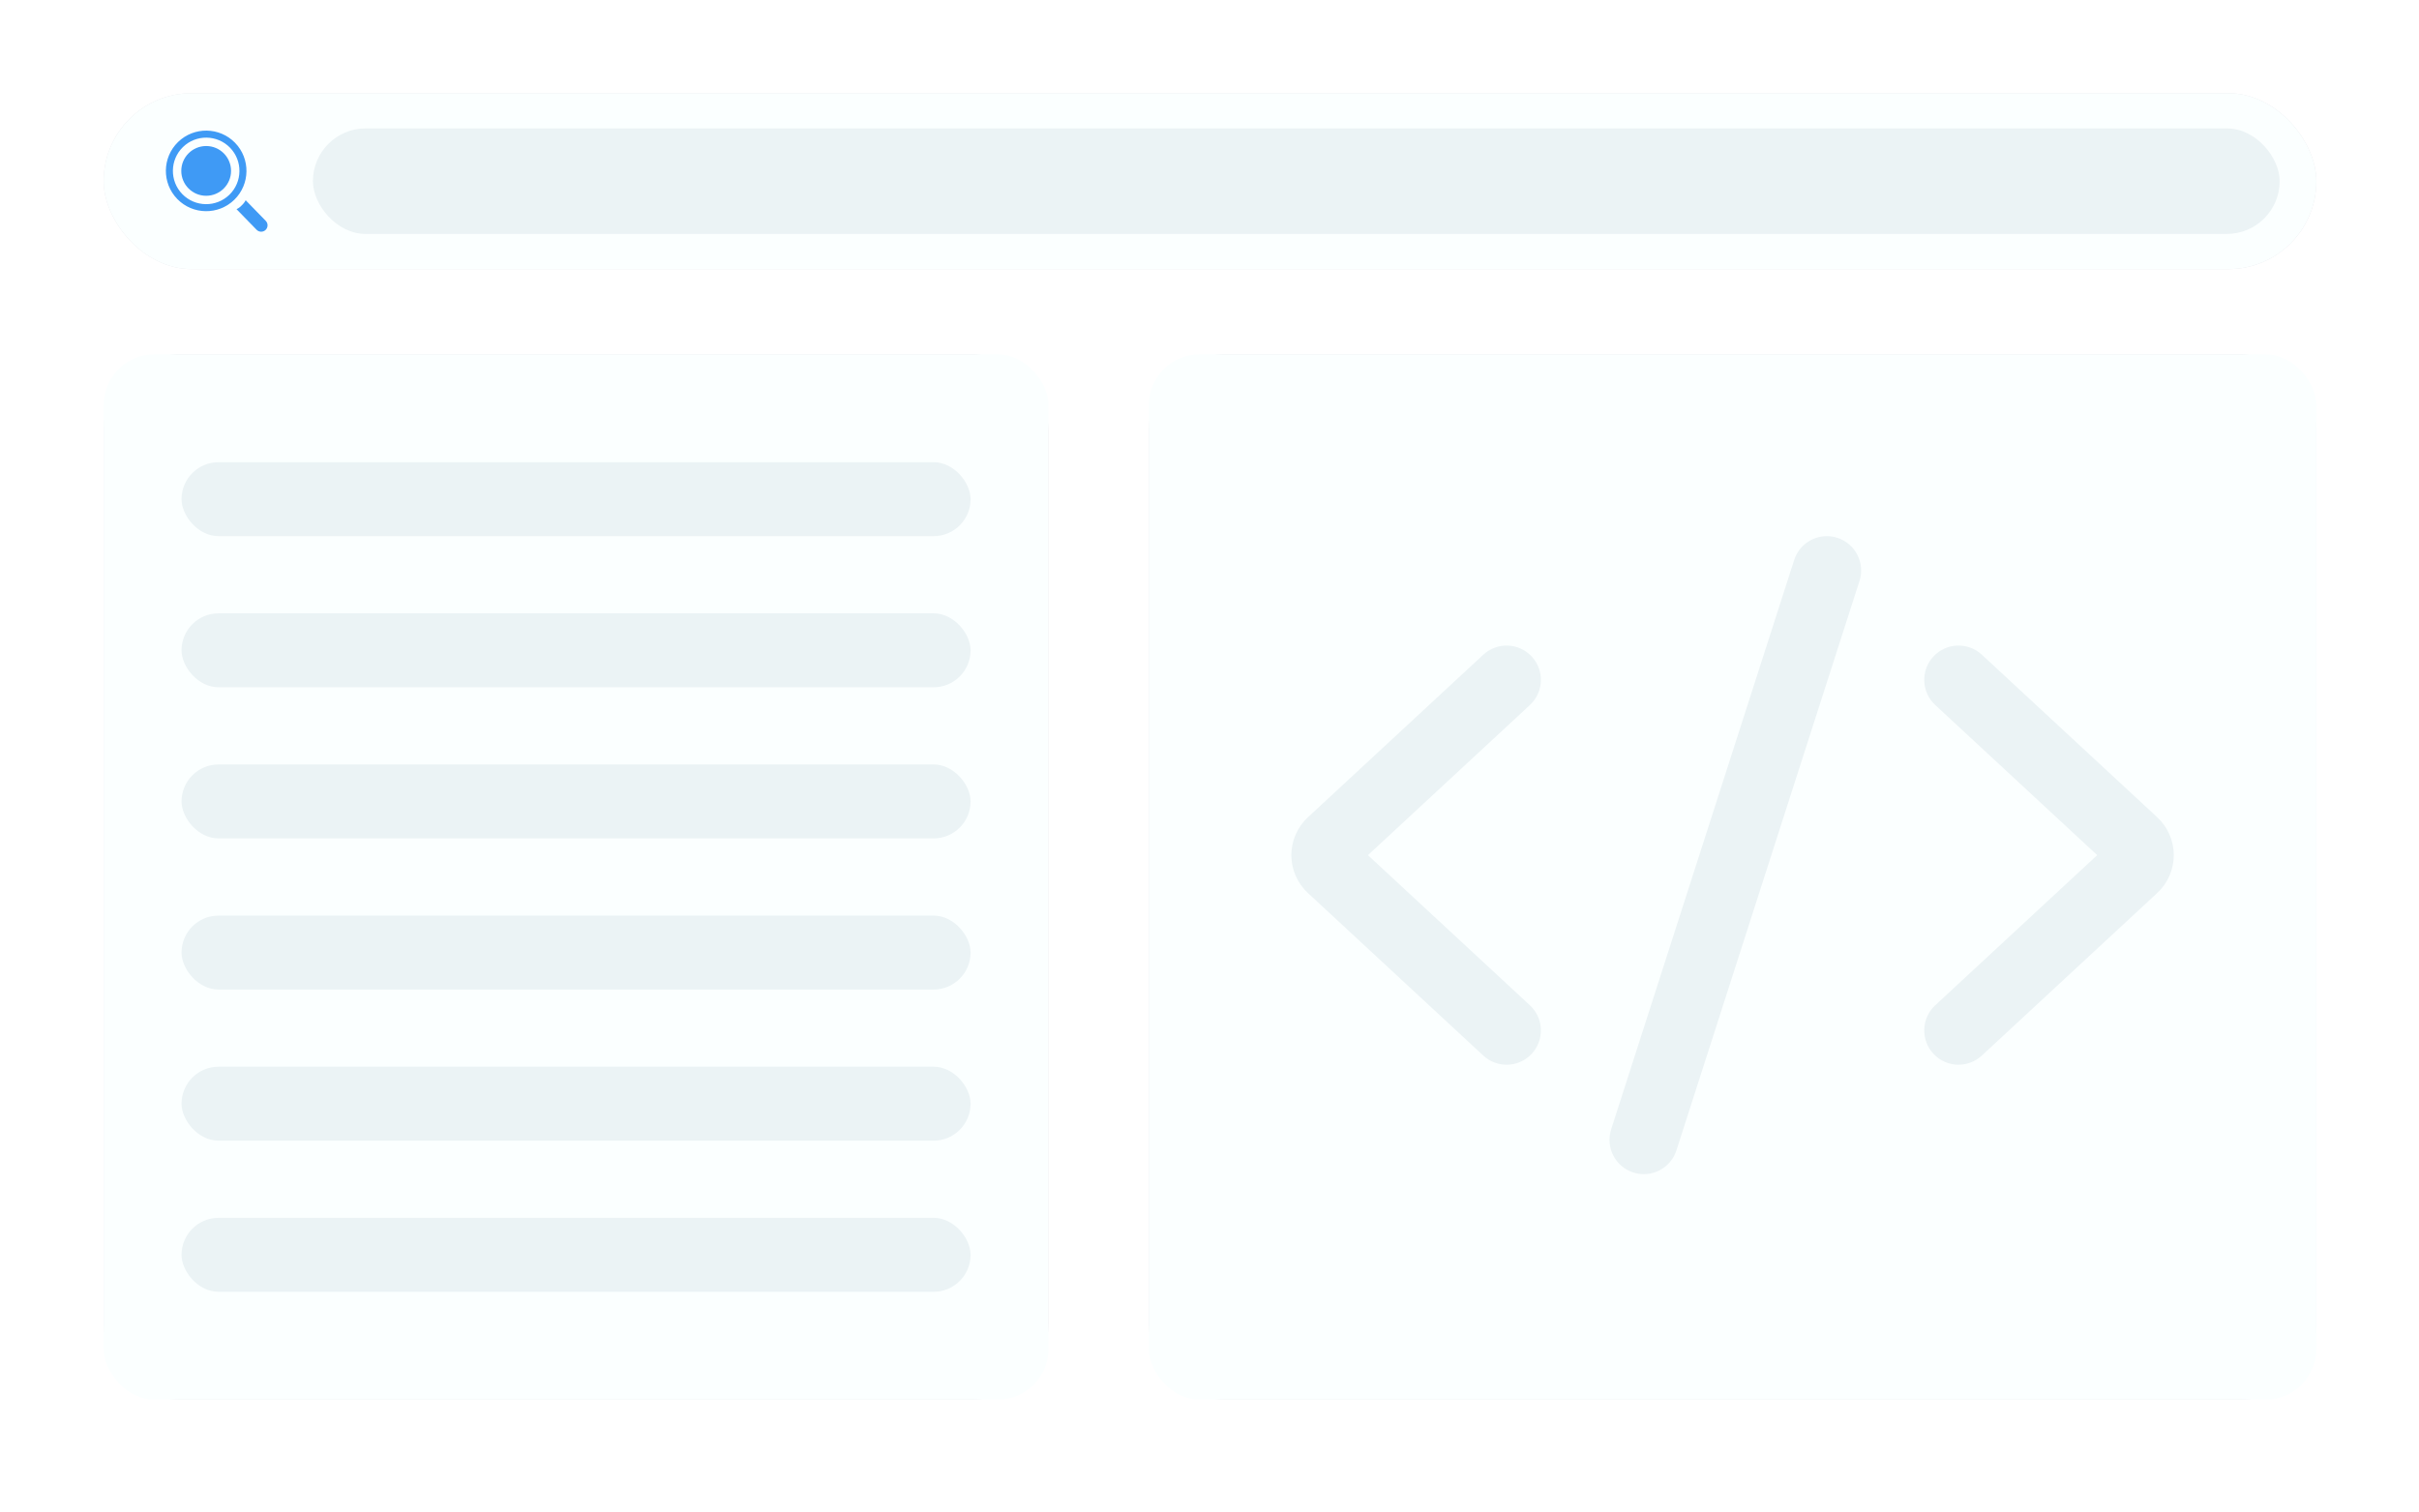 <svg xmlns="http://www.w3.org/2000/svg" width="953" height="596" viewBox="0 0 953 596" fill="none"><g filter="url(#filter0_d_2831_392674)"><rect x="40.832" y="139.651" width="372.238" height="411.875" rx="30" fill="#0B163E" fill-opacity="0.12"></rect></g><rect x="40.832" y="139.651" width="372.238" height="411.875" rx="20" fill="#FBFFFF"></rect><g filter="url(#filter1_d_2831_392674)"><rect x="40.832" y="36.729" width="871.736" height="69.317" rx="34.658" fill="#0B163E" fill-opacity="0.12"></rect></g><rect x="40.832" y="36.729" width="871.736" height="69.317" rx="34.658" fill="#FBFFFF"></rect><path d="M102.86 91.305H102.894C103.554 91.305 104.175 91.051 104.649 90.59C105.642 89.623 105.664 88.025 104.696 87.031L96.791 78.916L96.37 79.607L95.774 80.374L94.679 81.46L94.115 81.892L93.185 82.427L101.089 90.542C101.558 91.025 102.187 91.295 102.86 91.305Z" fill="#3F9AF5"></path><path d="M92.305 78.72C86.032 84.83 75.959 84.698 69.848 78.424C63.736 72.151 63.868 62.078 70.141 55.967C76.414 49.857 86.487 49.989 92.598 56.263C98.71 62.537 98.577 72.61 92.305 78.72ZM72.072 57.95C66.893 62.995 66.784 71.314 71.83 76.494C76.876 81.674 85.195 81.783 90.374 76.738C95.553 71.693 95.662 63.374 90.616 58.194C85.57 53.014 77.251 52.905 72.072 57.95Z" fill="#3F9AF5"></path><path d="M81.222 77.147C86.637 77.147 91.026 72.758 91.026 67.344C91.026 61.929 86.637 57.541 81.222 57.541C75.808 57.541 71.419 61.929 71.419 67.344C71.419 72.758 75.808 77.147 81.222 77.147Z" fill="#3F9AF5"></path><rect x="123.281" y="50.592" width="774.822" height="41.59" rx="20.795" fill="#EBF3F5"></rect><g filter="url(#filter2_d_2831_392674)"><rect x="452.572" y="139.651" width="459.996" height="411.875" rx="30" fill="#0B163E" fill-opacity="0.12"></rect></g><rect x="452.572" y="139.651" width="459.996" height="411.875" rx="20" fill="#FBFFFF"></rect><path fill-rule="evenodd" clip-rule="evenodd" d="M643.46 462.031C644.831 462.47 646.225 462.682 647.596 462.682C653.309 462.682 658.611 459.03 660.455 453.302L732.572 228.922C734.854 221.82 730.945 214.21 723.843 211.928C716.74 209.646 709.131 213.554 706.849 220.657L634.732 445.037C632.449 452.139 636.358 459.749 643.46 462.031ZM771.596 419.557C767.968 419.557 764.349 418.105 761.685 415.234C756.614 409.762 756.937 401.212 762.409 396.141L826.227 336.975L762.409 277.809C756.937 272.737 756.614 264.187 761.685 258.715C766.757 253.244 775.307 252.92 780.779 257.992L849.885 322.06C854.02 325.896 856.394 331.329 856.394 336.97C856.394 342.61 854.02 348.044 849.885 351.88L780.779 415.948C778.178 418.361 774.882 419.553 771.596 419.553V419.557ZM593.544 419.559C590.258 419.559 586.963 418.368 584.362 415.955L515.256 351.886C511.121 348.05 508.747 342.617 508.747 336.977C508.747 331.336 511.121 325.903 515.256 322.067L584.362 257.998C589.834 252.927 598.384 253.25 603.455 258.722C608.526 264.194 608.203 272.744 602.731 277.815L538.914 336.982L602.731 396.148C608.203 401.219 608.526 409.769 603.455 415.241C600.791 418.112 597.173 419.564 593.544 419.564V419.559Z" fill="#EBF3F5"></path><rect x="71.527" y="241.688" width="310.847" height="29.142" rx="14.571" fill="#EBF3F5"></rect><rect x="71.527" y="301.241" width="310.847" height="29.142" rx="14.571" fill="#EBF3F5"></rect><rect x="71.527" y="182.135" width="310.847" height="29.142" rx="14.571" fill="#EBF3F5"></rect><rect x="71.527" y="420.347" width="310.847" height="29.142" rx="14.571" fill="#EBF3F5"></rect><rect x="71.527" y="479.9" width="310.847" height="29.142" rx="14.571" fill="#EBF3F5"></rect><rect x="71.527" y="360.794" width="310.847" height="29.142" rx="14.571" fill="#EBF3F5"></rect><defs><filter id="filter0_d_2831_392674" x="0.832" y="103.651" width="452.238" height="491.876" filterUnits="userSpaceOnUse" color-interpolation-filters="sRGB"><feGaussianBlur stdDeviation="20"></feGaussianBlur></filter><filter id="filter1_d_2831_392674" x="0.832" y="0.729" width="951.736" height="149.317" filterUnits="userSpaceOnUse" color-interpolation-filters="sRGB"><feGaussianBlur stdDeviation="20"></feGaussianBlur></filter><filter id="filter2_d_2831_392674" x="412.572" y="103.651" width="539.996" height="491.876" filterUnits="userSpaceOnUse" color-interpolation-filters="sRGB"><feGaussianBlur stdDeviation="20"></feGaussianBlur></filter></defs></svg>